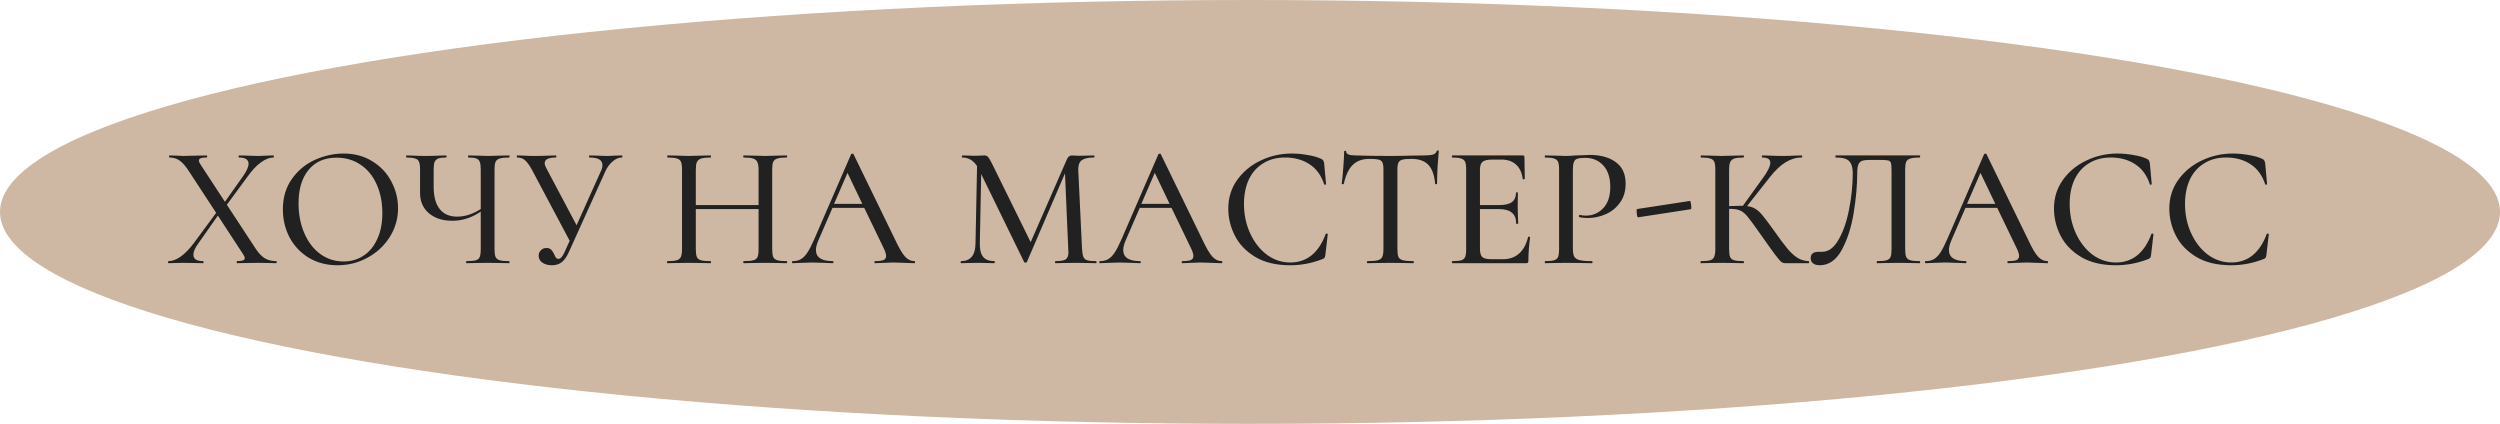 <?xml version="1.0" encoding="UTF-8"?> <svg xmlns="http://www.w3.org/2000/svg" width="348" height="59" viewBox="0 0 348 59" fill="none"> <ellipse cx="174" cy="29.5" rx="174" ry="29.5" fill="#CEB8A3"></ellipse> <path d="M38.464 36.348C38.496 36.348 38.512 36.396 38.512 36.492C38.512 36.588 38.496 36.636 38.464 36.636C38.032 36.636 37.688 36.628 37.432 36.612L36.088 36.588L34.216 36.612C33.912 36.628 33.504 36.636 32.992 36.636C32.96 36.636 32.944 36.588 32.944 36.492C32.944 36.396 32.96 36.348 32.992 36.348C33.36 36.348 33.632 36.316 33.808 36.252C33.984 36.188 34.072 36.084 34.072 35.94C34.072 35.796 34 35.62 33.856 35.412L30.328 30.012L27.592 33.9C27.144 34.508 26.92 35.028 26.92 35.46C26.92 36.052 27.368 36.348 28.264 36.348C28.312 36.348 28.336 36.396 28.336 36.492C28.336 36.588 28.312 36.636 28.264 36.636C27.768 36.636 27.392 36.628 27.136 36.612L25.456 36.588L24.376 36.612C24.184 36.628 23.88 36.636 23.464 36.636C23.416 36.636 23.392 36.588 23.392 36.492C23.392 36.396 23.416 36.348 23.464 36.348C23.992 36.348 24.552 36.14 25.144 35.724C25.752 35.292 26.368 34.66 26.992 33.828L30.088 29.628L26.224 23.724C25.792 23.068 25.376 22.604 24.976 22.332C24.576 22.06 24.112 21.924 23.584 21.924C23.552 21.924 23.536 21.876 23.536 21.78C23.536 21.684 23.552 21.636 23.584 21.636L24.544 21.66C24.96 21.692 25.272 21.708 25.48 21.708C26.024 21.708 26.696 21.692 27.496 21.66L28.768 21.636C28.816 21.636 28.84 21.684 28.84 21.78C28.84 21.876 28.816 21.924 28.768 21.924C28.4 21.924 28.128 21.956 27.952 22.02C27.776 22.084 27.688 22.196 27.688 22.356C27.688 22.484 27.76 22.66 27.904 22.884L31.312 28.092L33.856 24.492C34.352 23.772 34.6 23.212 34.6 22.812C34.6 22.22 34.16 21.924 33.28 21.924C33.232 21.924 33.208 21.876 33.208 21.78C33.208 21.684 33.232 21.636 33.28 21.636L34.384 21.66C35.024 21.692 35.592 21.708 36.088 21.708C36.376 21.708 36.728 21.692 37.144 21.66L38.056 21.636C38.104 21.636 38.128 21.684 38.128 21.78C38.128 21.876 38.104 21.924 38.056 21.924C37.528 21.924 36.952 22.148 36.328 22.596C35.704 23.044 35.08 23.708 34.456 24.588L31.576 28.5L35.608 34.644C36.024 35.268 36.448 35.708 36.88 35.964C37.312 36.22 37.84 36.348 38.464 36.348ZM46.983 36.924C45.495 36.924 44.167 36.58 42.999 35.892C41.847 35.188 40.951 34.244 40.311 33.06C39.687 31.86 39.375 30.556 39.375 29.148C39.375 27.5 39.791 26.092 40.623 24.924C41.455 23.74 42.519 22.852 43.815 22.26C45.127 21.668 46.463 21.372 47.823 21.372C49.343 21.372 50.679 21.732 51.831 22.452C52.983 23.156 53.863 24.092 54.471 25.26C55.095 26.428 55.407 27.668 55.407 28.98C55.407 30.436 55.023 31.772 54.255 32.988C53.487 34.204 52.455 35.164 51.159 35.868C49.879 36.572 48.487 36.924 46.983 36.924ZM47.823 36.396C48.847 36.396 49.767 36.132 50.583 35.604C51.399 35.076 52.039 34.308 52.503 33.3C52.983 32.276 53.223 31.06 53.223 29.652C53.223 28.164 52.959 26.836 52.431 25.668C51.919 24.5 51.175 23.588 50.199 22.932C49.239 22.276 48.119 21.948 46.839 21.948C45.175 21.948 43.879 22.516 42.951 23.652C42.023 24.772 41.559 26.324 41.559 28.308C41.559 29.828 41.823 31.204 42.351 32.436C42.879 33.668 43.615 34.636 44.559 35.34C45.519 36.044 46.607 36.396 47.823 36.396ZM70.878 36.348C70.91 36.348 70.926 36.396 70.926 36.492C70.926 36.588 70.91 36.636 70.878 36.636C70.366 36.636 69.958 36.628 69.654 36.612L67.95 36.588L66.174 36.612C65.87 36.628 65.454 36.636 64.926 36.636C64.894 36.636 64.878 36.588 64.878 36.492C64.878 36.396 64.894 36.348 64.926 36.348C65.534 36.348 65.974 36.308 66.246 36.228C66.518 36.148 66.694 35.996 66.774 35.772C66.87 35.548 66.918 35.188 66.918 34.692V29.46C65.67 30.308 64.35 30.732 62.958 30.732C61.614 30.732 60.526 30.38 59.694 29.676C58.878 28.972 58.47 28.028 58.47 26.844V23.58C58.47 23.1 58.422 22.748 58.326 22.524C58.246 22.3 58.07 22.148 57.798 22.068C57.542 21.972 57.142 21.924 56.598 21.924C56.55 21.924 56.526 21.876 56.526 21.78C56.526 21.684 56.55 21.636 56.598 21.636C56.95 21.636 57.23 21.644 57.438 21.66C58.014 21.692 58.646 21.708 59.334 21.708C59.91 21.708 60.534 21.692 61.206 21.66L62.094 21.636C62.142 21.636 62.166 21.684 62.166 21.78C62.166 21.876 62.142 21.924 62.094 21.924C61.598 21.924 61.23 21.972 60.99 22.068C60.75 22.164 60.582 22.332 60.486 22.572C60.406 22.796 60.366 23.148 60.366 23.628V26.004C60.366 27.364 60.646 28.396 61.206 29.1C61.766 29.804 62.574 30.156 63.63 30.156C64.718 30.156 65.814 29.804 66.918 29.1V23.628C66.918 23.148 66.878 22.796 66.798 22.572C66.718 22.332 66.558 22.164 66.318 22.068C66.094 21.972 65.726 21.924 65.214 21.924C65.166 21.924 65.142 21.876 65.142 21.78C65.142 21.684 65.166 21.636 65.214 21.636L66.318 21.66C66.958 21.692 67.502 21.708 67.95 21.708C68.382 21.708 68.95 21.692 69.654 21.66L70.878 21.636C70.91 21.636 70.926 21.684 70.926 21.78C70.926 21.876 70.91 21.924 70.878 21.924C70.286 21.924 69.846 21.972 69.558 22.068C69.286 22.148 69.094 22.3 68.982 22.524C68.886 22.748 68.838 23.1 68.838 23.58V34.692C68.838 35.172 68.886 35.532 68.982 35.772C69.094 35.996 69.286 36.148 69.558 36.228C69.846 36.308 70.286 36.348 70.878 36.348ZM86.571 21.636C86.619 21.636 86.643 21.684 86.643 21.78C86.643 21.876 86.619 21.924 86.571 21.924C86.139 21.924 85.715 22.1 85.299 22.452C84.883 22.788 84.539 23.252 84.267 23.844L79.179 35.1C78.891 35.74 78.563 36.204 78.195 36.492C77.843 36.78 77.387 36.924 76.827 36.924C76.299 36.924 75.859 36.804 75.507 36.564C75.155 36.324 74.979 36.004 74.979 35.604C74.979 35.316 75.075 35.068 75.267 34.86C75.459 34.636 75.723 34.524 76.059 34.524C76.363 34.524 76.587 34.604 76.731 34.764C76.891 34.924 77.035 35.148 77.163 35.436C77.243 35.628 77.323 35.78 77.403 35.892C77.483 35.988 77.587 36.036 77.715 36.036C77.875 36.036 78.027 35.956 78.171 35.796C78.315 35.636 78.467 35.372 78.627 35.004L79.299 33.516L74.043 23.628C73.691 22.988 73.371 22.548 73.083 22.308C72.811 22.052 72.443 21.924 71.979 21.924C71.947 21.924 71.931 21.876 71.931 21.78C71.931 21.684 71.947 21.636 71.979 21.636L72.843 21.66C73.323 21.692 73.811 21.708 74.307 21.708C75.059 21.708 75.787 21.692 76.491 21.66C76.731 21.644 77.027 21.636 77.379 21.636C77.427 21.636 77.451 21.684 77.451 21.78C77.451 21.876 77.427 21.924 77.379 21.924C76.339 21.924 75.819 22.188 75.819 22.716C75.819 22.892 75.891 23.116 76.035 23.388L80.259 31.356L83.667 23.772C83.795 23.516 83.859 23.252 83.859 22.98C83.859 22.276 83.259 21.924 82.059 21.924C82.011 21.924 81.987 21.876 81.987 21.78C81.987 21.684 82.011 21.636 82.059 21.636L83.067 21.66C83.643 21.692 84.155 21.708 84.603 21.708C84.891 21.708 85.243 21.692 85.659 21.66L86.571 21.636ZM109.505 36.348C109.553 36.348 109.577 36.396 109.577 36.492C109.577 36.588 109.553 36.636 109.505 36.636C108.993 36.636 108.585 36.628 108.281 36.612L106.553 36.588L104.657 36.612C104.385 36.628 104.009 36.636 103.529 36.636C103.481 36.636 103.457 36.588 103.457 36.492C103.457 36.396 103.481 36.348 103.529 36.348C104.137 36.348 104.585 36.308 104.873 36.228C105.161 36.148 105.353 35.996 105.449 35.772C105.545 35.532 105.593 35.172 105.593 34.692V29.1H96.857V34.692C96.857 35.172 96.905 35.532 97.001 35.772C97.097 35.996 97.289 36.148 97.577 36.228C97.865 36.308 98.313 36.348 98.921 36.348C98.953 36.348 98.969 36.396 98.969 36.492C98.969 36.588 98.953 36.636 98.921 36.636C98.409 36.636 98.001 36.628 97.697 36.612L95.849 36.588L94.145 36.612C93.841 36.628 93.425 36.636 92.897 36.636C92.865 36.636 92.849 36.588 92.849 36.492C92.849 36.396 92.865 36.348 92.897 36.348C93.489 36.348 93.921 36.308 94.193 36.228C94.481 36.148 94.673 35.996 94.769 35.772C94.881 35.532 94.937 35.172 94.937 34.692V23.58C94.937 23.1 94.889 22.748 94.793 22.524C94.697 22.3 94.513 22.148 94.241 22.068C93.969 21.972 93.537 21.924 92.945 21.924C92.897 21.924 92.873 21.876 92.873 21.78C92.873 21.684 92.897 21.636 92.945 21.636L94.169 21.66C94.841 21.692 95.401 21.708 95.849 21.708C96.361 21.708 96.985 21.692 97.721 21.66L98.921 21.636C98.953 21.636 98.969 21.684 98.969 21.78C98.969 21.876 98.953 21.924 98.921 21.924C98.329 21.924 97.889 21.972 97.601 22.068C97.313 22.164 97.113 22.332 97.001 22.572C96.905 22.796 96.857 23.148 96.857 23.628V28.548H105.593V23.628C105.593 23.148 105.537 22.796 105.425 22.572C105.329 22.332 105.137 22.164 104.849 22.068C104.577 21.972 104.137 21.924 103.529 21.924C103.481 21.924 103.457 21.876 103.457 21.78C103.457 21.684 103.481 21.636 103.529 21.636L104.657 21.66C105.393 21.692 106.025 21.708 106.553 21.708C107.001 21.708 107.577 21.692 108.281 21.66L109.505 21.636C109.553 21.636 109.577 21.684 109.577 21.78C109.577 21.876 109.553 21.924 109.505 21.924C108.913 21.924 108.481 21.972 108.209 22.068C107.937 22.148 107.745 22.3 107.633 22.524C107.537 22.748 107.489 23.1 107.489 23.58V34.692C107.489 35.172 107.537 35.532 107.633 35.772C107.745 35.996 107.937 36.148 108.209 36.228C108.481 36.308 108.913 36.348 109.505 36.348ZM127.283 36.348C127.347 36.348 127.379 36.396 127.379 36.492C127.379 36.588 127.347 36.636 127.283 36.636C126.979 36.636 126.491 36.62 125.819 36.588C125.179 36.556 124.707 36.54 124.403 36.54C124.035 36.54 123.579 36.556 123.035 36.588C122.491 36.62 122.083 36.636 121.811 36.636C121.747 36.636 121.715 36.588 121.715 36.492C121.715 36.396 121.747 36.348 121.811 36.348C122.355 36.348 122.747 36.3 122.987 36.204C123.227 36.092 123.347 35.9 123.347 35.628C123.347 35.356 123.227 34.98 122.987 34.5L120.299 28.932H115.883L113.915 33.468C113.691 33.996 113.579 34.436 113.579 34.788C113.579 35.828 114.355 36.348 115.907 36.348C115.987 36.348 116.027 36.396 116.027 36.492C116.027 36.588 115.987 36.636 115.907 36.636C115.619 36.636 115.203 36.62 114.659 36.588C114.051 36.556 113.523 36.54 113.075 36.54C112.659 36.54 112.163 36.556 111.587 36.588C111.075 36.62 110.659 36.636 110.339 36.636C110.275 36.636 110.243 36.588 110.243 36.492C110.243 36.396 110.275 36.348 110.339 36.348C110.787 36.348 111.163 36.26 111.467 36.084C111.787 35.908 112.091 35.604 112.379 35.172C112.667 34.74 112.995 34.1 113.363 33.252L118.475 21.468C118.491 21.42 118.547 21.396 118.643 21.396C118.739 21.38 118.795 21.404 118.811 21.468L124.595 33.348C125.139 34.516 125.603 35.308 125.987 35.724C126.371 36.14 126.803 36.348 127.283 36.348ZM116.099 28.38H120.035L117.971 24.06L116.099 28.38ZM152.59 36.348C152.622 36.348 152.638 36.396 152.638 36.492C152.638 36.588 152.622 36.636 152.59 36.636C152.078 36.636 151.67 36.628 151.366 36.612L149.662 36.588L148.054 36.612C147.782 36.628 147.406 36.636 146.926 36.636C146.878 36.636 146.854 36.588 146.854 36.492C146.854 36.396 146.878 36.348 146.926 36.348C147.63 36.348 148.102 36.268 148.342 36.108C148.598 35.948 148.726 35.612 148.726 35.1L148.702 34.692L148.246 24.132L142.942 36.468C142.91 36.532 142.846 36.564 142.75 36.564C142.654 36.564 142.59 36.532 142.558 36.468L136.582 24.228L136.39 33.876C136.374 34.724 136.526 35.348 136.846 35.748C137.166 36.148 137.686 36.348 138.406 36.348C138.454 36.348 138.478 36.396 138.478 36.492C138.478 36.588 138.454 36.636 138.406 36.636C137.974 36.636 137.638 36.628 137.398 36.612L136.078 36.588L134.758 36.612C134.534 36.628 134.206 36.636 133.774 36.636C133.742 36.636 133.726 36.588 133.726 36.492C133.726 36.396 133.742 36.348 133.774 36.348C135.102 36.348 135.774 35.524 135.79 33.876L136.006 23.124C135.494 22.324 134.806 21.924 133.942 21.924C133.91 21.924 133.894 21.876 133.894 21.78C133.894 21.684 133.91 21.636 133.942 21.636L134.902 21.66C135.094 21.676 135.342 21.684 135.646 21.684C135.998 21.684 136.286 21.676 136.51 21.66C136.734 21.644 136.91 21.636 137.038 21.636C137.246 21.636 137.414 21.708 137.542 21.852C137.67 21.996 137.87 22.34 138.142 22.884L143.47 33.708L148.486 22.236C148.646 21.836 148.886 21.636 149.206 21.636C149.302 21.636 149.43 21.644 149.59 21.66C149.75 21.676 149.958 21.684 150.214 21.684L151.438 21.66C151.63 21.644 151.91 21.636 152.278 21.636C152.326 21.636 152.35 21.684 152.35 21.78C152.35 21.876 152.326 21.924 152.278 21.924C151.494 21.924 150.926 22.052 150.574 22.308C150.238 22.564 150.078 23.012 150.094 23.652L150.622 34.692C150.654 35.188 150.718 35.548 150.814 35.772C150.91 35.996 151.086 36.148 151.342 36.228C151.598 36.308 152.014 36.348 152.59 36.348ZM170.057 36.348C170.121 36.348 170.153 36.396 170.153 36.492C170.153 36.588 170.121 36.636 170.057 36.636C169.753 36.636 169.265 36.62 168.593 36.588C167.953 36.556 167.481 36.54 167.177 36.54C166.809 36.54 166.353 36.556 165.809 36.588C165.265 36.62 164.857 36.636 164.585 36.636C164.521 36.636 164.489 36.588 164.489 36.492C164.489 36.396 164.521 36.348 164.585 36.348C165.129 36.348 165.521 36.3 165.761 36.204C166.001 36.092 166.121 35.9 166.121 35.628C166.121 35.356 166.001 34.98 165.761 34.5L163.073 28.932H158.657L156.689 33.468C156.465 33.996 156.353 34.436 156.353 34.788C156.353 35.828 157.129 36.348 158.681 36.348C158.761 36.348 158.801 36.396 158.801 36.492C158.801 36.588 158.761 36.636 158.681 36.636C158.393 36.636 157.977 36.62 157.433 36.588C156.825 36.556 156.297 36.54 155.849 36.54C155.433 36.54 154.937 36.556 154.361 36.588C153.849 36.62 153.433 36.636 153.113 36.636C153.049 36.636 153.017 36.588 153.017 36.492C153.017 36.396 153.049 36.348 153.113 36.348C153.561 36.348 153.937 36.26 154.241 36.084C154.561 35.908 154.865 35.604 155.153 35.172C155.441 34.74 155.769 34.1 156.137 33.252L161.249 21.468C161.265 21.42 161.321 21.396 161.417 21.396C161.513 21.38 161.569 21.404 161.585 21.468L167.369 33.348C167.913 34.516 168.377 35.308 168.761 35.724C169.145 36.14 169.577 36.348 170.057 36.348ZM158.873 28.38H162.809L160.745 24.06L158.873 28.38ZM179.809 21.372C180.545 21.372 181.305 21.444 182.089 21.588C182.873 21.716 183.497 21.9 183.961 22.14C184.089 22.204 184.169 22.276 184.201 22.356C184.249 22.42 184.289 22.54 184.321 22.716L184.585 25.62C184.585 25.668 184.545 25.7 184.465 25.716C184.385 25.716 184.337 25.692 184.321 25.644C183.905 24.396 183.225 23.468 182.281 22.86C181.337 22.236 180.201 21.924 178.873 21.924C177.705 21.924 176.689 22.196 175.825 22.74C174.961 23.268 174.297 24.02 173.833 24.996C173.385 25.972 173.161 27.1 173.161 28.38C173.161 29.868 173.449 31.236 174.025 32.484C174.601 33.732 175.377 34.724 176.353 35.46C177.345 36.18 178.425 36.54 179.593 36.54C181.897 36.54 183.545 35.22 184.537 32.58C184.537 32.532 184.569 32.508 184.633 32.508C184.681 32.508 184.721 32.516 184.753 32.532C184.801 32.548 184.825 32.572 184.825 32.604L184.489 35.508C184.457 35.7 184.417 35.828 184.369 35.892C184.337 35.94 184.249 35.996 184.105 36.06C182.633 36.636 181.129 36.924 179.593 36.924C177.657 36.924 176.041 36.54 174.745 35.772C173.449 34.988 172.497 33.996 171.889 32.796C171.281 31.596 170.977 30.34 170.977 29.028C170.977 27.54 171.385 26.22 172.201 25.068C173.033 23.9 174.121 22.996 175.465 22.356C176.825 21.7 178.273 21.372 179.809 21.372ZM190.631 22.116C189.639 22.116 188.863 22.396 188.303 22.956C187.743 23.5 187.327 24.38 187.055 25.596C187.039 25.628 186.983 25.644 186.887 25.644C186.807 25.644 186.767 25.628 186.767 25.596C186.831 25.132 186.903 24.396 186.983 23.388C187.063 22.38 187.103 21.62 187.103 21.108C187.103 21.028 187.151 20.988 187.247 20.988C187.343 20.988 187.391 21.028 187.391 21.108C187.391 21.46 187.831 21.636 188.711 21.636C190.071 21.684 191.679 21.708 193.535 21.708C194.479 21.708 195.479 21.692 196.535 21.66L198.167 21.636C198.759 21.636 199.191 21.596 199.463 21.516C199.735 21.436 199.911 21.276 199.991 21.036C200.007 20.972 200.055 20.94 200.135 20.94C200.231 20.94 200.279 20.972 200.279 21.036C200.231 21.484 200.175 22.204 200.111 23.196C200.063 24.188 200.039 24.988 200.039 25.596C200.039 25.628 199.991 25.644 199.895 25.644C199.815 25.644 199.775 25.628 199.775 25.596C199.663 24.364 199.343 23.476 198.815 22.932C198.287 22.388 197.503 22.116 196.463 22.116C195.871 22.116 195.447 22.156 195.191 22.236C194.935 22.3 194.759 22.436 194.663 22.644C194.567 22.836 194.519 23.164 194.519 23.628V34.692C194.519 35.188 194.567 35.548 194.663 35.772C194.775 35.996 194.983 36.148 195.287 36.228C195.591 36.308 196.079 36.348 196.751 36.348C196.783 36.348 196.799 36.396 196.799 36.492C196.799 36.588 196.783 36.636 196.751 36.636C196.191 36.636 195.751 36.628 195.431 36.612L193.535 36.588L191.687 36.612C191.367 36.628 190.919 36.636 190.343 36.636C190.295 36.636 190.271 36.588 190.271 36.492C190.271 36.396 190.295 36.348 190.343 36.348C190.999 36.348 191.479 36.308 191.783 36.228C192.087 36.148 192.295 35.996 192.407 35.772C192.519 35.532 192.575 35.172 192.575 34.692V23.58C192.575 23.132 192.527 22.812 192.431 22.62C192.335 22.412 192.159 22.276 191.903 22.212C191.647 22.148 191.223 22.116 190.631 22.116ZM212.705 32.988C212.705 32.956 212.737 32.94 212.801 32.94C212.849 32.94 212.889 32.956 212.921 32.988C212.969 33.004 212.993 33.02 212.993 33.036C212.833 34.188 212.753 35.268 212.753 36.276C212.753 36.404 212.729 36.5 212.681 36.564C212.633 36.612 212.537 36.636 212.393 36.636H202.169C202.121 36.636 202.097 36.588 202.097 36.492C202.097 36.396 202.121 36.348 202.169 36.348C202.745 36.348 203.161 36.308 203.417 36.228C203.673 36.148 203.849 35.996 203.945 35.772C204.041 35.532 204.089 35.172 204.089 34.692V23.58C204.089 23.1 204.041 22.748 203.945 22.524C203.849 22.3 203.665 22.148 203.393 22.068C203.137 21.972 202.729 21.924 202.169 21.924C202.121 21.924 202.097 21.876 202.097 21.78C202.097 21.684 202.121 21.636 202.169 21.636H211.961C212.121 21.636 212.201 21.708 212.201 21.852L212.249 24.876C212.249 24.924 212.201 24.956 212.105 24.972C212.025 24.972 211.977 24.948 211.961 24.9C211.849 24.02 211.537 23.356 211.025 22.908C210.513 22.444 209.841 22.212 209.009 22.212H207.785C207.081 22.212 206.609 22.316 206.369 22.524C206.129 22.716 206.009 23.1 206.009 23.676V28.548H208.649C209.465 28.548 210.065 28.412 210.449 28.14C210.833 27.852 211.025 27.412 211.025 26.82C211.025 26.788 211.065 26.772 211.145 26.772C211.241 26.772 211.289 26.788 211.289 26.82L211.265 28.836L211.289 29.916C211.321 30.428 211.337 30.828 211.337 31.116C211.337 31.148 211.289 31.164 211.193 31.164C211.097 31.164 211.049 31.148 211.049 31.116C211.049 30.428 210.849 29.924 210.449 29.604C210.065 29.268 209.441 29.1 208.577 29.1H206.009V34.596C206.009 35.172 206.113 35.564 206.321 35.772C206.545 35.98 206.985 36.084 207.641 36.084H209.201C210.113 36.084 210.865 35.82 211.457 35.292C212.065 34.748 212.481 33.98 212.705 32.988ZM218.944 34.596C218.944 35.108 219.008 35.484 219.136 35.724C219.264 35.948 219.504 36.108 219.856 36.204C220.224 36.3 220.808 36.348 221.608 36.348C221.656 36.348 221.68 36.396 221.68 36.492C221.68 36.588 221.656 36.636 221.608 36.636C220.952 36.636 220.44 36.628 220.072 36.612L217.984 36.588L216.328 36.612C216.024 36.628 215.608 36.636 215.08 36.636C215.048 36.636 215.032 36.588 215.032 36.492C215.032 36.396 215.048 36.348 215.08 36.348C215.656 36.348 216.072 36.308 216.328 36.228C216.6 36.148 216.784 35.996 216.88 35.772C216.976 35.532 217.024 35.172 217.024 34.692V23.58C217.024 23.1 216.976 22.748 216.88 22.524C216.784 22.3 216.6 22.148 216.328 22.068C216.072 21.972 215.656 21.924 215.08 21.924C215.048 21.924 215.032 21.876 215.032 21.78C215.032 21.684 215.048 21.636 215.08 21.636L216.328 21.66C217 21.692 217.544 21.708 217.96 21.708C218.344 21.708 218.8 21.684 219.328 21.636C219.52 21.636 219.816 21.628 220.216 21.612C220.632 21.58 220.992 21.564 221.296 21.564C222.8 21.564 224.008 21.9 224.92 22.572C225.832 23.228 226.288 24.228 226.288 25.572C226.288 26.612 226.024 27.492 225.496 28.212C224.984 28.932 224.32 29.468 223.504 29.82C222.704 30.172 221.872 30.348 221.008 30.348C220.544 30.348 220.16 30.308 219.856 30.228C219.808 30.228 219.784 30.188 219.784 30.108C219.784 30.06 219.792 30.012 219.808 29.964C219.84 29.916 219.872 29.9 219.904 29.916C220.16 29.98 220.448 30.012 220.768 30.012C221.712 30.012 222.512 29.668 223.168 28.98C223.824 28.292 224.152 27.3 224.152 26.004C224.152 24.74 223.832 23.756 223.192 23.052C222.552 22.332 221.704 21.972 220.648 21.972C220.168 21.972 219.808 22.012 219.568 22.092C219.344 22.156 219.184 22.308 219.088 22.548C218.992 22.772 218.944 23.132 218.944 23.628V34.596ZM228.014 30.252C227.966 30.268 227.918 30.172 227.87 29.964C227.838 29.74 227.822 29.532 227.822 29.34C227.822 29.18 227.838 29.1 227.87 29.1L235.238 27.972C235.286 27.956 235.326 28.052 235.358 28.26C235.406 28.452 235.43 28.644 235.43 28.836C235.43 29.028 235.406 29.124 235.358 29.124L228.014 30.252ZM251.78 36.348C251.812 36.348 251.828 36.396 251.828 36.492C251.828 36.588 251.812 36.636 251.78 36.636H248.54C248.316 36.636 248.124 36.58 247.964 36.468C247.804 36.34 247.524 36.012 247.124 35.484C246.724 34.956 246.036 33.996 245.06 32.604L244.772 32.196C244.084 31.22 243.58 30.54 243.26 30.156C242.94 29.756 242.604 29.476 242.252 29.316C241.916 29.156 241.468 29.076 240.908 29.076H240.692V34.692C240.692 35.172 240.74 35.532 240.836 35.772C240.932 35.996 241.116 36.148 241.388 36.228C241.676 36.308 242.116 36.348 242.708 36.348C242.74 36.348 242.756 36.396 242.756 36.492C242.756 36.588 242.74 36.636 242.708 36.636C242.18 36.636 241.764 36.628 241.46 36.612L239.66 36.588L237.98 36.612C237.692 36.628 237.284 36.636 236.756 36.636C236.724 36.636 236.708 36.588 236.708 36.492C236.708 36.396 236.724 36.348 236.756 36.348C237.348 36.348 237.78 36.308 238.052 36.228C238.324 36.148 238.508 35.996 238.604 35.772C238.716 35.532 238.772 35.172 238.772 34.692V23.58C238.772 23.1 238.724 22.748 238.628 22.524C238.532 22.3 238.348 22.148 238.076 22.068C237.804 21.972 237.372 21.924 236.78 21.924C236.748 21.924 236.732 21.876 236.732 21.78C236.732 21.684 236.748 21.636 236.78 21.636L238.004 21.66C238.676 21.692 239.228 21.708 239.66 21.708C240.14 21.708 240.748 21.692 241.484 21.66L242.708 21.636C242.74 21.636 242.756 21.684 242.756 21.78C242.756 21.876 242.74 21.924 242.708 21.924C242.132 21.924 241.7 21.972 241.412 22.068C241.14 22.164 240.948 22.332 240.836 22.572C240.74 22.796 240.692 23.148 240.692 23.628V28.692C241.556 28.66 242.092 28.644 242.3 28.644H242.612L245.396 24.78C246.084 23.836 246.428 23.124 246.428 22.644C246.428 22.164 246.052 21.924 245.3 21.924C245.268 21.924 245.252 21.876 245.252 21.78C245.252 21.684 245.268 21.636 245.3 21.636L246.356 21.66C246.996 21.692 247.58 21.708 248.108 21.708C248.684 21.708 249.276 21.692 249.884 21.66L250.796 21.636C250.844 21.636 250.868 21.684 250.868 21.78C250.868 21.876 250.844 21.924 250.796 21.924C250.012 21.924 249.26 22.148 248.54 22.596C247.82 23.044 247.108 23.716 246.404 24.612L243.188 28.692C243.668 28.74 244.068 28.876 244.388 29.1C244.724 29.308 245.052 29.612 245.372 30.012C245.692 30.396 246.22 31.1 246.956 32.124C247.724 33.212 248.332 34.028 248.78 34.572C249.228 35.116 249.692 35.548 250.172 35.868C250.652 36.172 251.188 36.332 251.78 36.348ZM253.295 36.924C252.911 36.924 252.607 36.836 252.383 36.66C252.159 36.5 252.047 36.26 252.047 35.94C252.047 35.348 252.407 35.052 253.127 35.052H253.631C254.527 35.052 255.295 34.484 255.935 33.348C256.591 32.212 257.079 30.796 257.399 29.1C257.735 27.404 257.903 25.74 257.903 24.108C257.903 23.34 257.743 22.788 257.423 22.452C257.119 22.1 256.495 21.924 255.551 21.924C255.503 21.924 255.479 21.876 255.479 21.78C255.479 21.684 255.503 21.636 255.551 21.636H267.239C267.271 21.636 267.287 21.684 267.287 21.78C267.287 21.876 267.271 21.924 267.239 21.924C266.647 21.924 266.207 21.972 265.919 22.068C265.647 22.148 265.455 22.3 265.343 22.524C265.247 22.748 265.199 23.1 265.199 23.58V34.692C265.199 35.172 265.247 35.532 265.343 35.772C265.455 35.996 265.647 36.148 265.919 36.228C266.207 36.308 266.647 36.348 267.239 36.348C267.271 36.348 267.287 36.396 267.287 36.492C267.287 36.588 267.271 36.636 267.239 36.636C266.727 36.636 266.319 36.628 266.015 36.612L264.311 36.588L262.535 36.612C262.247 36.628 261.831 36.636 261.287 36.636C261.255 36.636 261.239 36.588 261.239 36.492C261.239 36.396 261.255 36.348 261.287 36.348C261.895 36.348 262.335 36.308 262.607 36.228C262.879 36.148 263.063 35.996 263.159 35.772C263.255 35.548 263.303 35.188 263.303 34.692V23.748C263.303 23.204 263.271 22.844 263.207 22.668C263.159 22.492 263.031 22.38 262.823 22.332C262.631 22.284 262.231 22.26 261.623 22.26H260.303C259.823 22.26 259.463 22.3 259.223 22.38C258.983 22.46 258.807 22.628 258.695 22.884C258.583 23.14 258.527 23.548 258.527 24.108C258.527 25.756 258.367 27.564 258.047 29.532C257.743 31.5 257.199 33.228 256.415 34.716C255.631 36.188 254.591 36.924 253.295 36.924ZM284.994 36.348C285.058 36.348 285.09 36.396 285.09 36.492C285.09 36.588 285.058 36.636 284.994 36.636C284.69 36.636 284.202 36.62 283.53 36.588C282.89 36.556 282.418 36.54 282.114 36.54C281.746 36.54 281.29 36.556 280.746 36.588C280.202 36.62 279.794 36.636 279.522 36.636C279.458 36.636 279.426 36.588 279.426 36.492C279.426 36.396 279.458 36.348 279.522 36.348C280.066 36.348 280.458 36.3 280.698 36.204C280.938 36.092 281.058 35.9 281.058 35.628C281.058 35.356 280.938 34.98 280.698 34.5L278.01 28.932H273.594L271.626 33.468C271.402 33.996 271.29 34.436 271.29 34.788C271.29 35.828 272.066 36.348 273.618 36.348C273.698 36.348 273.738 36.396 273.738 36.492C273.738 36.588 273.698 36.636 273.618 36.636C273.33 36.636 272.914 36.62 272.37 36.588C271.762 36.556 271.234 36.54 270.786 36.54C270.37 36.54 269.874 36.556 269.298 36.588C268.786 36.62 268.37 36.636 268.05 36.636C267.986 36.636 267.954 36.588 267.954 36.492C267.954 36.396 267.986 36.348 268.05 36.348C268.498 36.348 268.874 36.26 269.178 36.084C269.498 35.908 269.802 35.604 270.09 35.172C270.378 34.74 270.706 34.1 271.074 33.252L276.186 21.468C276.202 21.42 276.258 21.396 276.354 21.396C276.45 21.38 276.506 21.404 276.522 21.468L282.306 33.348C282.85 34.516 283.314 35.308 283.698 35.724C284.082 36.14 284.514 36.348 284.994 36.348ZM273.81 28.38H277.746L275.682 24.06L273.81 28.38ZM294.746 21.372C295.482 21.372 296.242 21.444 297.026 21.588C297.81 21.716 298.434 21.9 298.898 22.14C299.026 22.204 299.106 22.276 299.138 22.356C299.186 22.42 299.226 22.54 299.258 22.716L299.522 25.62C299.522 25.668 299.482 25.7 299.402 25.716C299.322 25.716 299.274 25.692 299.258 25.644C298.842 24.396 298.162 23.468 297.218 22.86C296.274 22.236 295.138 21.924 293.81 21.924C292.642 21.924 291.626 22.196 290.762 22.74C289.898 23.268 289.234 24.02 288.77 24.996C288.322 25.972 288.098 27.1 288.098 28.38C288.098 29.868 288.386 31.236 288.962 32.484C289.538 33.732 290.314 34.724 291.29 35.46C292.282 36.18 293.362 36.54 294.53 36.54C296.834 36.54 298.482 35.22 299.474 32.58C299.474 32.532 299.506 32.508 299.57 32.508C299.618 32.508 299.658 32.516 299.69 32.532C299.738 32.548 299.762 32.572 299.762 32.604L299.426 35.508C299.394 35.7 299.354 35.828 299.306 35.892C299.274 35.94 299.186 35.996 299.042 36.06C297.57 36.636 296.066 36.924 294.53 36.924C292.594 36.924 290.978 36.54 289.682 35.772C288.386 34.988 287.434 33.996 286.826 32.796C286.218 31.596 285.914 30.34 285.914 29.028C285.914 27.54 286.322 26.22 287.138 25.068C287.97 23.9 289.058 22.996 290.402 22.356C291.762 21.7 293.21 21.372 294.746 21.372ZM310.801 21.372C311.537 21.372 312.297 21.444 313.081 21.588C313.865 21.716 314.489 21.9 314.953 22.14C315.081 22.204 315.161 22.276 315.193 22.356C315.241 22.42 315.281 22.54 315.313 22.716L315.577 25.62C315.577 25.668 315.537 25.7 315.457 25.716C315.377 25.716 315.329 25.692 315.313 25.644C314.897 24.396 314.217 23.468 313.273 22.86C312.329 22.236 311.193 21.924 309.865 21.924C308.697 21.924 307.681 22.196 306.817 22.74C305.953 23.268 305.289 24.02 304.825 24.996C304.377 25.972 304.153 27.1 304.153 28.38C304.153 29.868 304.441 31.236 305.017 32.484C305.593 33.732 306.369 34.724 307.345 35.46C308.337 36.18 309.417 36.54 310.585 36.54C312.889 36.54 314.537 35.22 315.529 32.58C315.529 32.532 315.561 32.508 315.625 32.508C315.673 32.508 315.713 32.516 315.745 32.532C315.793 32.548 315.817 32.572 315.817 32.604L315.481 35.508C315.449 35.7 315.409 35.828 315.361 35.892C315.329 35.94 315.241 35.996 315.097 36.06C313.625 36.636 312.121 36.924 310.585 36.924C308.649 36.924 307.033 36.54 305.737 35.772C304.441 34.988 303.489 33.996 302.881 32.796C302.273 31.596 301.969 30.34 301.969 29.028C301.969 27.54 302.377 26.22 303.193 25.068C304.025 23.9 305.113 22.996 306.457 22.356C307.817 21.7 309.265 21.372 310.801 21.372Z" fill="#212121"></path> </svg> 